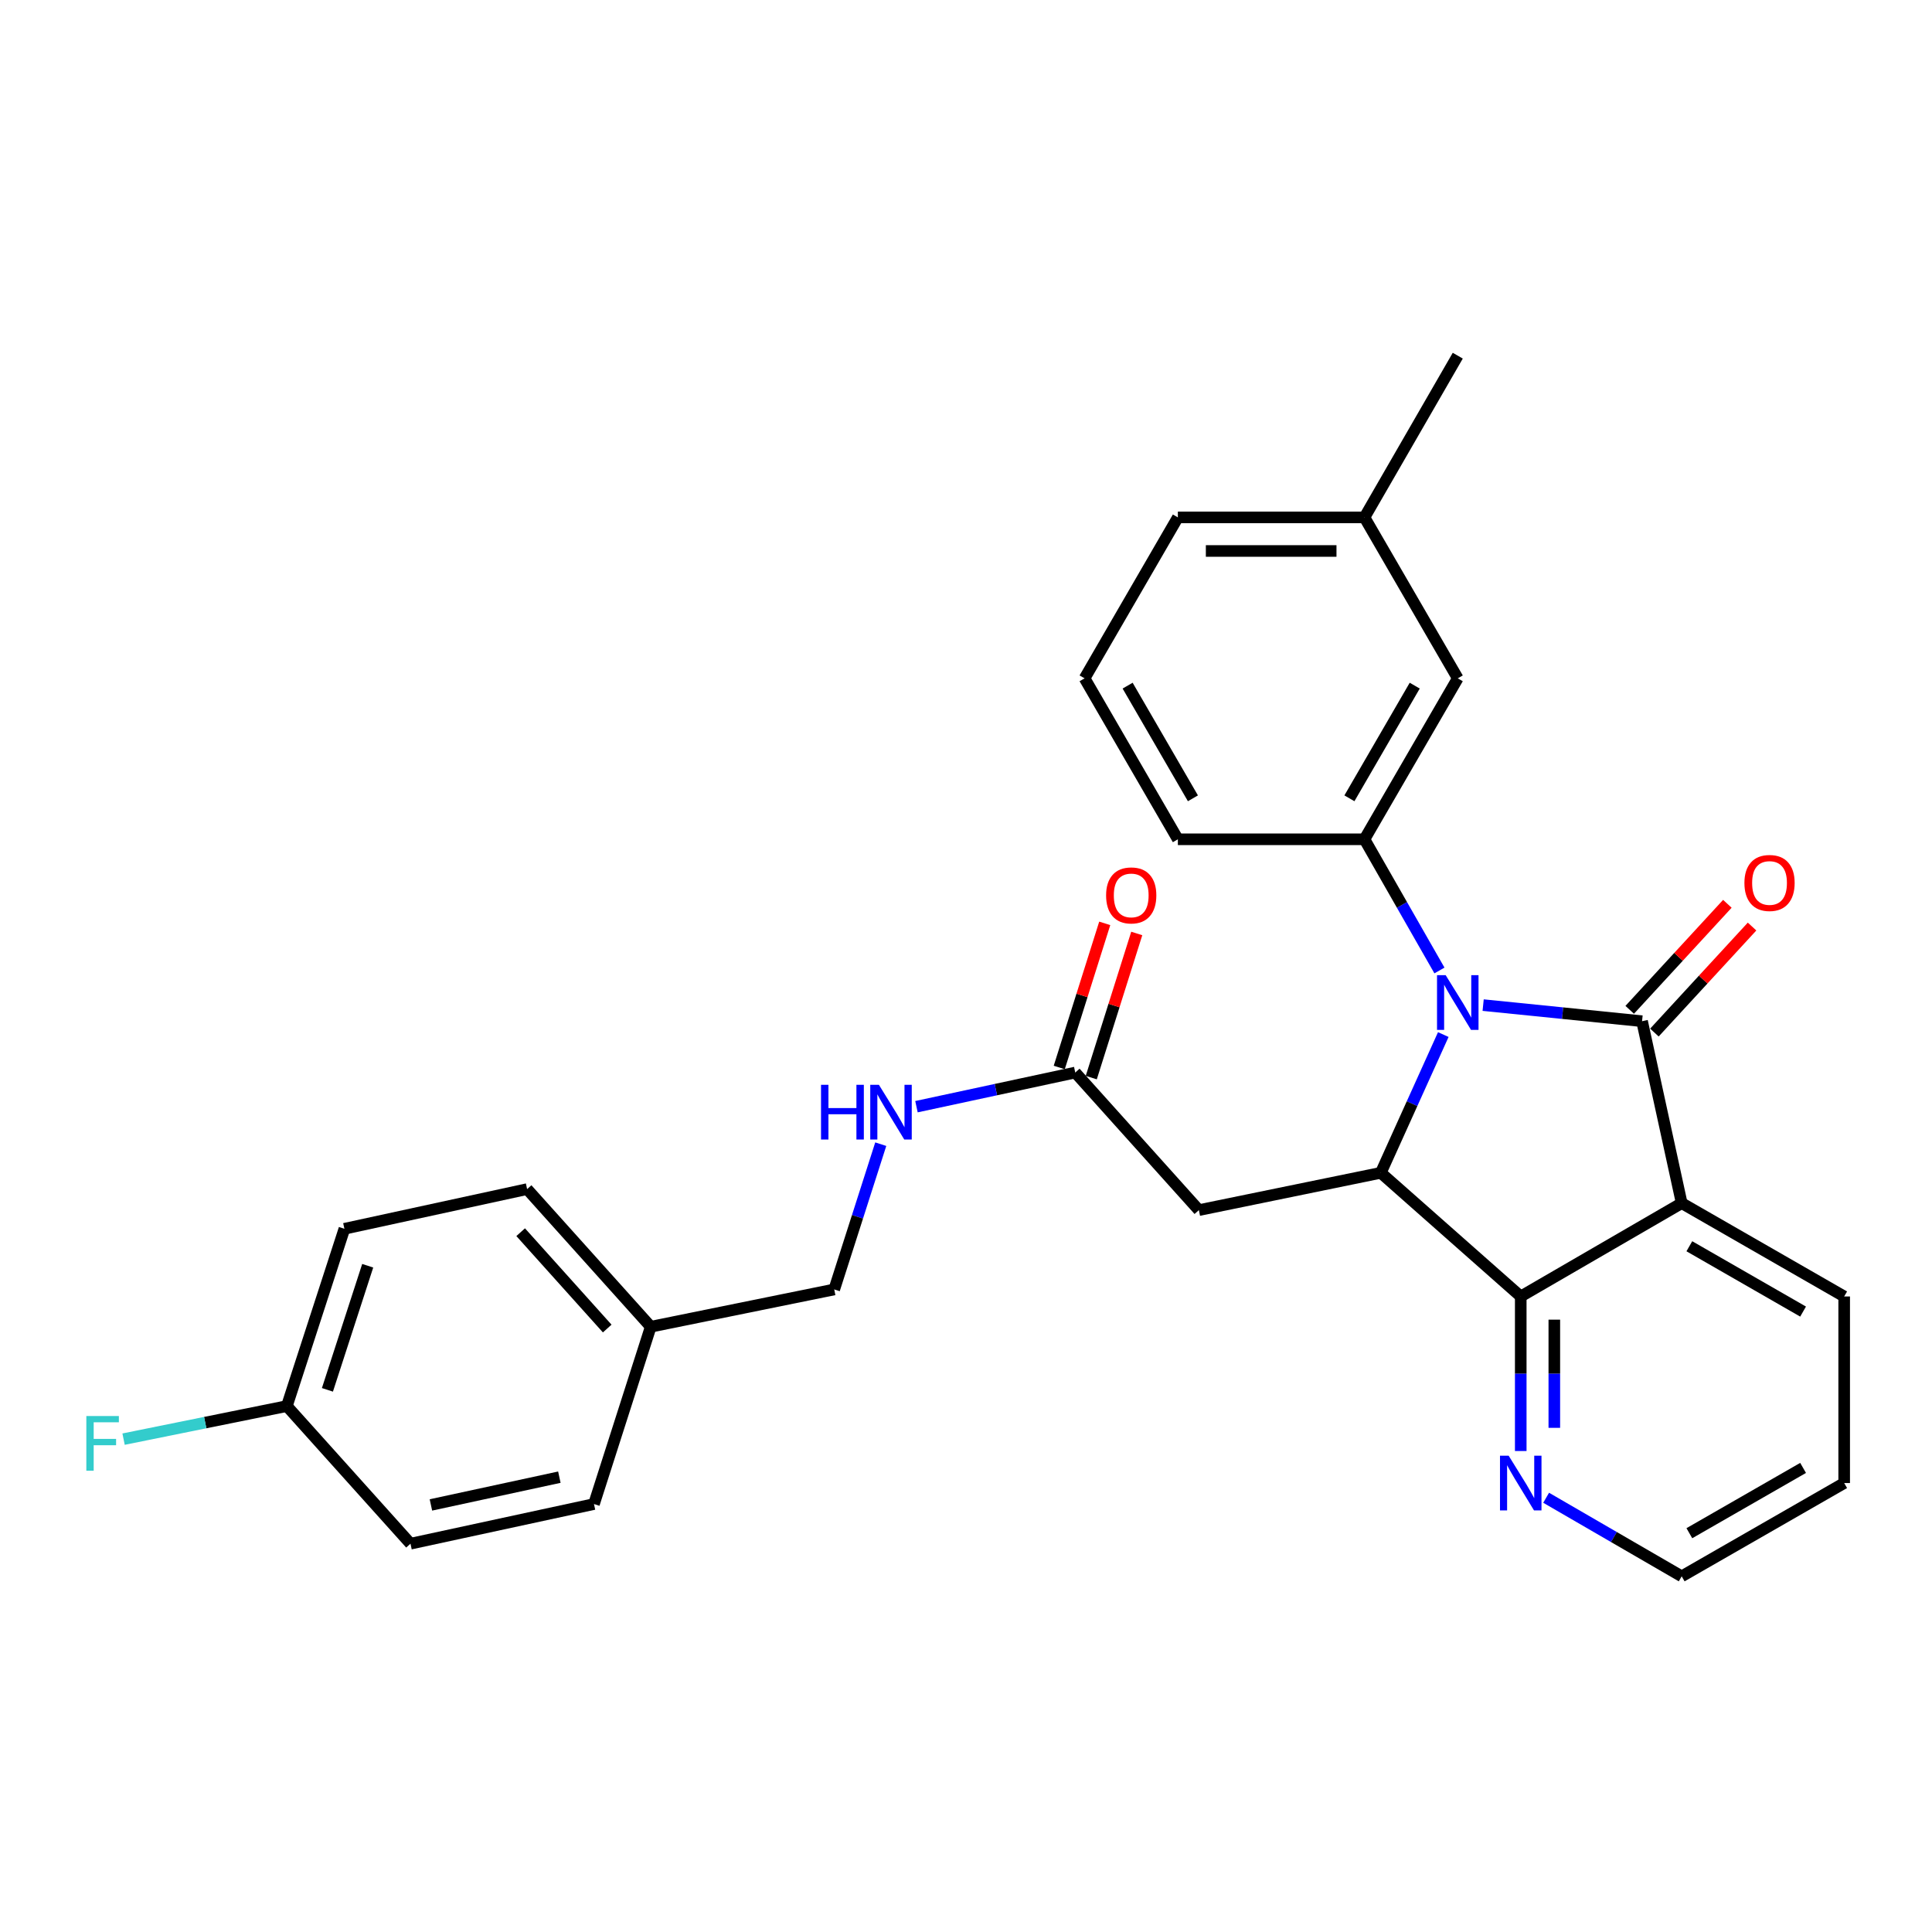 <?xml version='1.0' encoding='iso-8859-1'?>
<svg version='1.1' baseProfile='full'
              xmlns='http://www.w3.org/2000/svg'
                      xmlns:rdkit='http://www.rdkit.org/xml'
                      xmlns:xlink='http://www.w3.org/1999/xlink'
                  xml:space='preserve'
width='1000px' height='1000px' viewBox='0 0 1000 1000'>
<!-- END OF HEADER -->
<rect style='opacity:1.0;fill:#FFFFFF;stroke:none' width='1000' height='1000' x='0' y='0'> </rect>
<path class='bond-0' d='M 767.676,520.243 L 808.802,524.406' style='fill:none;fill-rule:evenodd;stroke:#0000FF;stroke-width:6px;stroke-linecap:butt;stroke-linejoin:miter;stroke-opacity:1' />
<path class='bond-0' d='M 808.802,524.406 L 849.927,528.568' style='fill:none;fill-rule:evenodd;stroke:#000000;stroke-width:6px;stroke-linecap:butt;stroke-linejoin:miter;stroke-opacity:1' />
<path class='bond-2' d='M 747.046,535.491 L 730.875,571.266' style='fill:none;fill-rule:evenodd;stroke:#0000FF;stroke-width:6px;stroke-linecap:butt;stroke-linejoin:miter;stroke-opacity:1' />
<path class='bond-2' d='M 730.875,571.266 L 714.704,607.041' style='fill:none;fill-rule:evenodd;stroke:#000000;stroke-width:6px;stroke-linecap:butt;stroke-linejoin:miter;stroke-opacity:1' />
<path class='bond-4' d='M 745.056,502.32 L 725.651,468.368' style='fill:none;fill-rule:evenodd;stroke:#0000FF;stroke-width:6px;stroke-linecap:butt;stroke-linejoin:miter;stroke-opacity:1' />
<path class='bond-4' d='M 725.651,468.368 L 706.247,434.416' style='fill:none;fill-rule:evenodd;stroke:#000000;stroke-width:6px;stroke-linecap:butt;stroke-linejoin:miter;stroke-opacity:1' />
<path class='bond-1' d='M 849.927,528.568 L 870.444,622.74' style='fill:none;fill-rule:evenodd;stroke:#000000;stroke-width:6px;stroke-linecap:butt;stroke-linejoin:miter;stroke-opacity:1' />
<path class='bond-8' d='M 856.318,534.455 L 881.591,507.019' style='fill:none;fill-rule:evenodd;stroke:#000000;stroke-width:6px;stroke-linecap:butt;stroke-linejoin:miter;stroke-opacity:1' />
<path class='bond-8' d='M 881.591,507.019 L 906.864,479.583' style='fill:none;fill-rule:evenodd;stroke:#FF0000;stroke-width:6px;stroke-linecap:butt;stroke-linejoin:miter;stroke-opacity:1' />
<path class='bond-8' d='M 843.536,522.681 L 868.809,495.245' style='fill:none;fill-rule:evenodd;stroke:#000000;stroke-width:6px;stroke-linecap:butt;stroke-linejoin:miter;stroke-opacity:1' />
<path class='bond-8' d='M 868.809,495.245 L 894.082,467.809' style='fill:none;fill-rule:evenodd;stroke:#FF0000;stroke-width:6px;stroke-linecap:butt;stroke-linejoin:miter;stroke-opacity:1' />
<path class='bond-12' d='M 870.444,622.74 L 954.545,671.052' style='fill:none;fill-rule:evenodd;stroke:#000000;stroke-width:6px;stroke-linecap:butt;stroke-linejoin:miter;stroke-opacity:1' />
<path class='bond-12' d='M 874.403,645.056 L 933.274,678.874' style='fill:none;fill-rule:evenodd;stroke:#000000;stroke-width:6px;stroke-linecap:butt;stroke-linejoin:miter;stroke-opacity:1' />
<path class='bond-28' d='M 870.444,622.74 L 787.134,671.052' style='fill:none;fill-rule:evenodd;stroke:#000000;stroke-width:6px;stroke-linecap:butt;stroke-linejoin:miter;stroke-opacity:1' />
<path class='bond-3' d='M 714.704,607.041 L 787.134,671.052' style='fill:none;fill-rule:evenodd;stroke:#000000;stroke-width:6px;stroke-linecap:butt;stroke-linejoin:miter;stroke-opacity:1' />
<path class='bond-5' d='M 714.704,607.041 L 620.533,626.36' style='fill:none;fill-rule:evenodd;stroke:#000000;stroke-width:6px;stroke-linecap:butt;stroke-linejoin:miter;stroke-opacity:1' />
<path class='bond-7' d='M 787.134,671.052 L 787.134,711.048' style='fill:none;fill-rule:evenodd;stroke:#000000;stroke-width:6px;stroke-linecap:butt;stroke-linejoin:miter;stroke-opacity:1' />
<path class='bond-7' d='M 787.134,711.048 L 787.134,751.044' style='fill:none;fill-rule:evenodd;stroke:#0000FF;stroke-width:6px;stroke-linecap:butt;stroke-linejoin:miter;stroke-opacity:1' />
<path class='bond-7' d='M 804.512,683.051 L 804.512,711.048' style='fill:none;fill-rule:evenodd;stroke:#000000;stroke-width:6px;stroke-linecap:butt;stroke-linejoin:miter;stroke-opacity:1' />
<path class='bond-7' d='M 804.512,711.048 L 804.512,739.045' style='fill:none;fill-rule:evenodd;stroke:#0000FF;stroke-width:6px;stroke-linecap:butt;stroke-linejoin:miter;stroke-opacity:1' />
<path class='bond-9' d='M 706.247,434.416 L 754.539,351.106' style='fill:none;fill-rule:evenodd;stroke:#000000;stroke-width:6px;stroke-linecap:butt;stroke-linejoin:miter;stroke-opacity:1' />
<path class='bond-9' d='M 698.456,413.204 L 732.26,354.887' style='fill:none;fill-rule:evenodd;stroke:#000000;stroke-width:6px;stroke-linecap:butt;stroke-linejoin:miter;stroke-opacity:1' />
<path class='bond-17' d='M 706.247,434.416 L 609.661,434.416' style='fill:none;fill-rule:evenodd;stroke:#000000;stroke-width:6px;stroke-linecap:butt;stroke-linejoin:miter;stroke-opacity:1' />
<path class='bond-6' d='M 620.533,626.36 L 556.551,555.147' style='fill:none;fill-rule:evenodd;stroke:#000000;stroke-width:6px;stroke-linecap:butt;stroke-linejoin:miter;stroke-opacity:1' />
<path class='bond-10' d='M 556.551,555.147 L 515.456,563.984' style='fill:none;fill-rule:evenodd;stroke:#000000;stroke-width:6px;stroke-linecap:butt;stroke-linejoin:miter;stroke-opacity:1' />
<path class='bond-10' d='M 515.456,563.984 L 474.361,572.82' style='fill:none;fill-rule:evenodd;stroke:#0000FF;stroke-width:6px;stroke-linecap:butt;stroke-linejoin:miter;stroke-opacity:1' />
<path class='bond-11' d='M 564.837,557.763 L 576.61,520.462' style='fill:none;fill-rule:evenodd;stroke:#000000;stroke-width:6px;stroke-linecap:butt;stroke-linejoin:miter;stroke-opacity:1' />
<path class='bond-11' d='M 576.61,520.462 L 588.383,483.161' style='fill:none;fill-rule:evenodd;stroke:#FF0000;stroke-width:6px;stroke-linecap:butt;stroke-linejoin:miter;stroke-opacity:1' />
<path class='bond-11' d='M 548.265,552.532 L 560.038,515.231' style='fill:none;fill-rule:evenodd;stroke:#000000;stroke-width:6px;stroke-linecap:butt;stroke-linejoin:miter;stroke-opacity:1' />
<path class='bond-11' d='M 560.038,515.231 L 571.811,477.93' style='fill:none;fill-rule:evenodd;stroke:#FF0000;stroke-width:6px;stroke-linecap:butt;stroke-linejoin:miter;stroke-opacity:1' />
<path class='bond-24' d='M 800.281,775.237 L 835.362,795.569' style='fill:none;fill-rule:evenodd;stroke:#0000FF;stroke-width:6px;stroke-linecap:butt;stroke-linejoin:miter;stroke-opacity:1' />
<path class='bond-24' d='M 835.362,795.569 L 870.444,815.901' style='fill:none;fill-rule:evenodd;stroke:#000000;stroke-width:6px;stroke-linecap:butt;stroke-linejoin:miter;stroke-opacity:1' />
<path class='bond-16' d='M 754.539,351.106 L 706.247,267.805' style='fill:none;fill-rule:evenodd;stroke:#000000;stroke-width:6px;stroke-linecap:butt;stroke-linejoin:miter;stroke-opacity:1' />
<path class='bond-13' d='M 455.876,592.223 L 443.835,629.817' style='fill:none;fill-rule:evenodd;stroke:#0000FF;stroke-width:6px;stroke-linecap:butt;stroke-linejoin:miter;stroke-opacity:1' />
<path class='bond-13' d='M 443.835,629.817 L 431.794,667.412' style='fill:none;fill-rule:evenodd;stroke:#000000;stroke-width:6px;stroke-linecap:butt;stroke-linejoin:miter;stroke-opacity:1' />
<path class='bond-27' d='M 954.545,671.052 L 954.545,767.618' style='fill:none;fill-rule:evenodd;stroke:#000000;stroke-width:6px;stroke-linecap:butt;stroke-linejoin:miter;stroke-opacity:1' />
<path class='bond-15' d='M 431.794,667.412 L 336.821,686.721' style='fill:none;fill-rule:evenodd;stroke:#000000;stroke-width:6px;stroke-linecap:butt;stroke-linejoin:miter;stroke-opacity:1' />
<path class='bond-14' d='M 148.477,727.783 L 178.262,636.015' style='fill:none;fill-rule:evenodd;stroke:#000000;stroke-width:6px;stroke-linecap:butt;stroke-linejoin:miter;stroke-opacity:1' />
<path class='bond-14' d='M 169.475,719.382 L 190.324,655.145' style='fill:none;fill-rule:evenodd;stroke:#000000;stroke-width:6px;stroke-linecap:butt;stroke-linejoin:miter;stroke-opacity:1' />
<path class='bond-18' d='M 148.477,727.783 L 106.219,736.339' style='fill:none;fill-rule:evenodd;stroke:#000000;stroke-width:6px;stroke-linecap:butt;stroke-linejoin:miter;stroke-opacity:1' />
<path class='bond-18' d='M 106.219,736.339 L 63.961,744.895' style='fill:none;fill-rule:evenodd;stroke:#33CCCC;stroke-width:6px;stroke-linecap:butt;stroke-linejoin:miter;stroke-opacity:1' />
<path class='bond-31' d='M 148.477,727.783 L 212.468,799.015' style='fill:none;fill-rule:evenodd;stroke:#000000;stroke-width:6px;stroke-linecap:butt;stroke-linejoin:miter;stroke-opacity:1' />
<path class='bond-21' d='M 336.821,686.721 L 307.441,778.489' style='fill:none;fill-rule:evenodd;stroke:#000000;stroke-width:6px;stroke-linecap:butt;stroke-linejoin:miter;stroke-opacity:1' />
<path class='bond-22' d='M 336.821,686.721 L 272.829,615.479' style='fill:none;fill-rule:evenodd;stroke:#000000;stroke-width:6px;stroke-linecap:butt;stroke-linejoin:miter;stroke-opacity:1' />
<path class='bond-22' d='M 314.293,687.648 L 269.499,637.779' style='fill:none;fill-rule:evenodd;stroke:#000000;stroke-width:6px;stroke-linecap:butt;stroke-linejoin:miter;stroke-opacity:1' />
<path class='bond-26' d='M 706.247,267.805 L 754.539,184.099' style='fill:none;fill-rule:evenodd;stroke:#000000;stroke-width:6px;stroke-linecap:butt;stroke-linejoin:miter;stroke-opacity:1' />
<path class='bond-29' d='M 706.247,267.805 L 609.661,267.805' style='fill:none;fill-rule:evenodd;stroke:#000000;stroke-width:6px;stroke-linecap:butt;stroke-linejoin:miter;stroke-opacity:1' />
<path class='bond-29' d='M 691.759,285.184 L 624.149,285.184' style='fill:none;fill-rule:evenodd;stroke:#000000;stroke-width:6px;stroke-linecap:butt;stroke-linejoin:miter;stroke-opacity:1' />
<path class='bond-23' d='M 609.661,434.416 L 561.378,351.106' style='fill:none;fill-rule:evenodd;stroke:#000000;stroke-width:6px;stroke-linecap:butt;stroke-linejoin:miter;stroke-opacity:1' />
<path class='bond-23' d='M 617.455,413.205 L 583.657,354.888' style='fill:none;fill-rule:evenodd;stroke:#000000;stroke-width:6px;stroke-linecap:butt;stroke-linejoin:miter;stroke-opacity:1' />
<path class='bond-19' d='M 212.468,799.015 L 307.441,778.489' style='fill:none;fill-rule:evenodd;stroke:#000000;stroke-width:6px;stroke-linecap:butt;stroke-linejoin:miter;stroke-opacity:1' />
<path class='bond-19' d='M 223.043,778.95 L 289.524,764.582' style='fill:none;fill-rule:evenodd;stroke:#000000;stroke-width:6px;stroke-linecap:butt;stroke-linejoin:miter;stroke-opacity:1' />
<path class='bond-20' d='M 178.262,636.015 L 272.829,615.479' style='fill:none;fill-rule:evenodd;stroke:#000000;stroke-width:6px;stroke-linecap:butt;stroke-linejoin:miter;stroke-opacity:1' />
<path class='bond-25' d='M 561.378,351.106 L 609.661,267.805' style='fill:none;fill-rule:evenodd;stroke:#000000;stroke-width:6px;stroke-linecap:butt;stroke-linejoin:miter;stroke-opacity:1' />
<path class='bond-30' d='M 870.444,815.901 L 954.545,767.618' style='fill:none;fill-rule:evenodd;stroke:#000000;stroke-width:6px;stroke-linecap:butt;stroke-linejoin:miter;stroke-opacity:1' />
<path class='bond-30' d='M 874.406,793.587 L 933.278,759.789' style='fill:none;fill-rule:evenodd;stroke:#000000;stroke-width:6px;stroke-linecap:butt;stroke-linejoin:miter;stroke-opacity:1' />
<path  class='atom-0' d='M 748.279 504.753
L 757.559 519.753
Q 758.479 521.233, 759.959 523.913
Q 761.439 526.593, 761.519 526.753
L 761.519 504.753
L 765.279 504.753
L 765.279 533.073
L 761.399 533.073
L 751.439 516.673
Q 750.279 514.753, 749.039 512.553
Q 747.839 510.353, 747.479 509.673
L 747.479 533.073
L 743.799 533.073
L 743.799 504.753
L 748.279 504.753
' fill='#0000FF'/>
<path  class='atom-8' d='M 780.874 753.458
L 790.154 768.458
Q 791.074 769.938, 792.554 772.618
Q 794.034 775.298, 794.114 775.458
L 794.114 753.458
L 797.874 753.458
L 797.874 781.778
L 793.994 781.778
L 784.034 765.378
Q 782.874 763.458, 781.634 761.258
Q 780.434 759.058, 780.074 758.378
L 780.074 781.778
L 776.394 781.778
L 776.394 753.458
L 780.874 753.458
' fill='#0000FF'/>
<path  class='atom-9' d='M 902.907 457.02
Q 902.907 450.22, 906.267 446.42
Q 909.627 442.62, 915.907 442.62
Q 922.187 442.62, 925.547 446.42
Q 928.907 450.22, 928.907 457.02
Q 928.907 463.9, 925.507 467.82
Q 922.107 471.7, 915.907 471.7
Q 909.667 471.7, 906.267 467.82
Q 902.907 463.94, 902.907 457.02
M 915.907 468.5
Q 920.227 468.5, 922.547 465.62
Q 924.907 462.7, 924.907 457.02
Q 924.907 451.46, 922.547 448.66
Q 920.227 445.82, 915.907 445.82
Q 911.587 445.82, 909.227 448.62
Q 906.907 451.42, 906.907 457.02
Q 906.907 462.74, 909.227 465.62
Q 911.587 468.5, 915.907 468.5
' fill='#FF0000'/>
<path  class='atom-11' d='M 424.962 561.494
L 428.802 561.494
L 428.802 573.534
L 443.282 573.534
L 443.282 561.494
L 447.122 561.494
L 447.122 589.814
L 443.282 589.814
L 443.282 576.734
L 428.802 576.734
L 428.802 589.814
L 424.962 589.814
L 424.962 561.494
' fill='#0000FF'/>
<path  class='atom-11' d='M 454.922 561.494
L 464.202 576.494
Q 465.122 577.974, 466.602 580.654
Q 468.082 583.334, 468.162 583.494
L 468.162 561.494
L 471.922 561.494
L 471.922 589.814
L 468.042 589.814
L 458.082 573.414
Q 456.922 571.494, 455.682 569.294
Q 454.482 567.094, 454.122 566.414
L 454.122 589.814
L 450.442 589.814
L 450.442 561.494
L 454.922 561.494
' fill='#0000FF'/>
<path  class='atom-12' d='M 572.515 463.46
Q 572.515 456.66, 575.875 452.86
Q 579.235 449.06, 585.515 449.06
Q 591.795 449.06, 595.155 452.86
Q 598.515 456.66, 598.515 463.46
Q 598.515 470.34, 595.115 474.26
Q 591.715 478.14, 585.515 478.14
Q 579.275 478.14, 575.875 474.26
Q 572.515 470.38, 572.515 463.46
M 585.515 474.94
Q 589.835 474.94, 592.155 472.06
Q 594.515 469.14, 594.515 463.46
Q 594.515 457.9, 592.155 455.1
Q 589.835 452.26, 585.515 452.26
Q 581.195 452.26, 578.835 455.06
Q 576.515 457.86, 576.515 463.46
Q 576.515 469.18, 578.835 472.06
Q 581.195 474.94, 585.515 474.94
' fill='#FF0000'/>
<path  class='atom-19' d='M 44.689 732.932
L 61.529 732.932
L 61.529 736.172
L 48.489 736.172
L 48.489 744.772
L 60.089 744.772
L 60.089 748.052
L 48.489 748.052
L 48.489 761.252
L 44.689 761.252
L 44.689 732.932
' fill='#33CCCC'/>
</svg>
